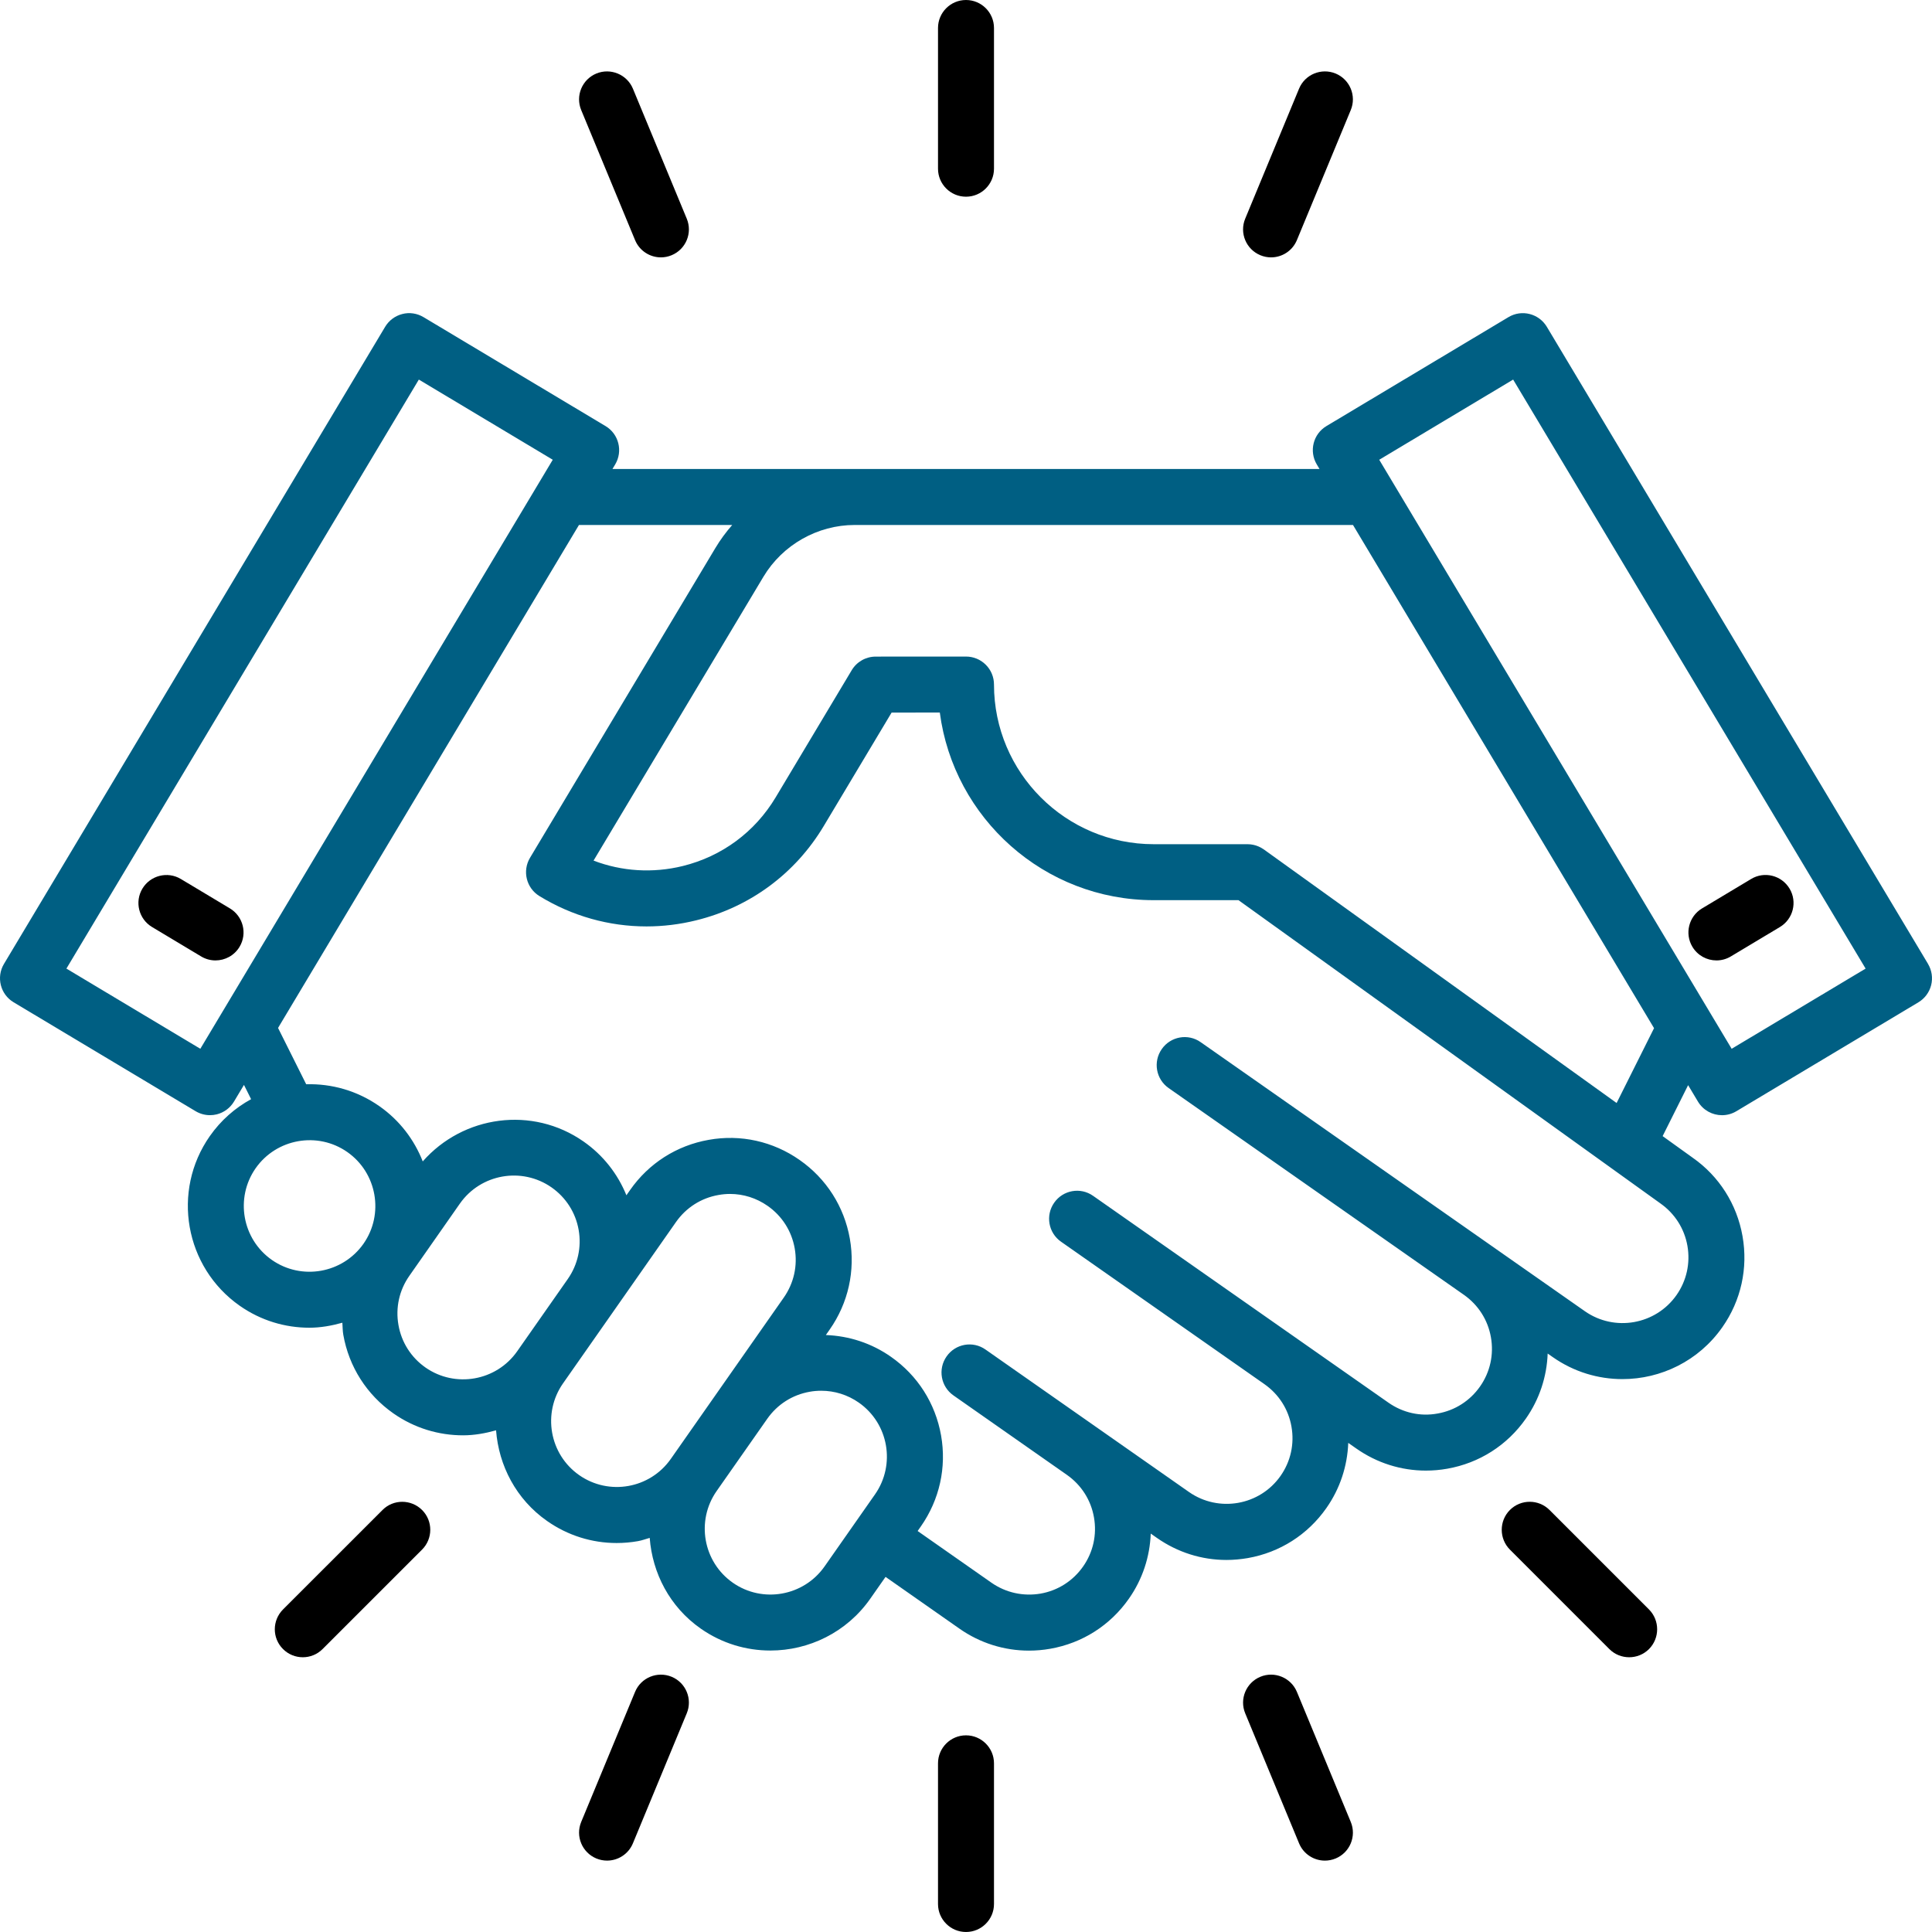 <svg id="Layer_1" viewBox="0 0 2500 2500" xmlns="http://www.w3.org/2000/svg" data-name="Layer 1"><path style="fill: #005f83;" d="m2494.85 1247.25-493.27-824.39c-10.25-17.04-32.37-22.86-49.69-12.46l-235.49 140.94c-17.15 10.24-22.75 32.49-12.45 49.69l3.49 5.83h-914.92l3.49-5.83c10.3-17.21 4.7-39.45-12.45-49.69l-235.49-140.94c-8.31-4.98-18.22-6.51-27.45-4.07-9.34 2.38-17.32 8.32-22.24 16.53l-493.22 824.39c-10.3 17.21-4.7 39.45 12.45 49.69l235.49 140.94c5.71 3.4 12.11 5.15 18.62 5.15 2.94 0 5.94-.34 8.83-1.07 9.34-2.38 17.32-8.32 22.24-16.53l12.91-21.58 9.23 18.48c-20.64 11.26-39.07 27.29-53.44 47.81-49.8 71.15-32.43 169.64 38.71 219.5 27.45 19.25 58.92 28.42 90.1 28.42 14.51 0 28.78-2.57 42.72-6.47.39 5.18.28 10.35 1.19 15.53 7.3 41.49 30.34 77.6 64.8 101.77 27.45 19.24 58.97 28.41 90.16 28.41 14.52 0 28.78-2.57 42.73-6.48 3.48 45.46 25.8 89.16 65.98 117.3 26.77 18.79 58.01 28.53 90.05 28.53 9.17 0 18.45-.79 27.67-2.43 5.22-.92 10.07-2.8 15.11-4.21 3.46 45.5 25.78 89.22 65.99 117.36 27.45 19.24 58.91 28.41 90.1 28.41 49.75 0 98.76-23.37 129.37-67.13l19.72-28.17 95.5 66.89c26.77 18.79 58.01 28.53 90.04 28.53 9.17 0 18.45-.79 27.67-2.43 41.49-7.3 77.59-30.34 101.7-64.81 17.64-25.15 27.12-54.25 28.25-84.22l7.92 5.55c26.82 18.79 58 28.58 90.04 28.58 9.22 0 18.45-.85 27.67-2.43 41.48-7.3 77.59-30.34 101.7-64.8 17.63-25.15 27.12-54.28 28.24-84.27l10.41 7.29c26.77 18.79 58.01 28.58 90.04 28.58 9.23 0 18.45-.79 27.67-2.43 41.48-7.3 77.59-30.34 101.7-64.8 17.62-25.14 27.11-54.26 28.24-84.24l6.57 4.6c27.45 19.25 58.91 28.48 90.16 28.48 49.75 0 98.7-23.43 129.32-67.19 24.17-34.47 33.39-76.3 26.09-117.73-7.3-41.49-30.33-77.6-64.4-101.49l-38.99-28.02 32.98-65.95 12.74 21.29c6.79 11.33 18.79 17.6 31.13 17.6 6.28 0 12.73-1.64 18.56-5.15l235.55-140.94c8.21-4.92 14.15-12.9 16.52-22.24 2.32-9.34.85-19.19-4.07-27.45zm-2235.63 109.86-173.29-103.75 456.04-762.19 173.29 103.75-456.03 762.19zm211.15 252.27c-26.99 38.38-80.14 47.83-118.62 20.94-38.43-26.94-47.82-80.15-20.94-118.64 26.94-38.38 80.19-47.83 118.62-20.94 38.43 26.94 47.82 80.2 20.94 118.64zm198.82 139.24c-26.99 38.43-80.19 47.77-118.62 20.94-18.62-13.07-31.07-32.6-34.97-55.02-3.96-22.41 1.02-44.99 14.09-63.62l65.43-93.51c26.99-38.43 80.14-47.77 118.62-20.89 18.62 13.08 31.07 32.55 35.03 54.96 3.9 22.39-1.07 44.95-14.05 63.55l-65.52 93.57zm198.81 139.24c-26.94 38.43-80.02 47.88-118.56 20.94-38.48-26.94-47.82-80.15-20.94-118.64l65.48-93.51s.02-.04.04-.06l80.72-115.29c13.07-18.62 32.55-31.07 54.96-34.98 4.98-.9 9.96-1.36 14.94-1.36 17.32 0 34.18 5.32 48.67 15.45 18.68 13.07 31.07 32.55 35.03 54.96s-1.07 44.99-14.09 63.62l-146.24 208.86zm198.88 139.24c-26.99 38.37-80.19 47.83-118.62 20.94-38.49-26.94-47.88-80.15-20.94-118.63l65.48-93.45c13.07-18.67 32.54-31.07 54.95-35.03 4.98-.91 9.96-1.3 14.94-1.3 17.31 0 34.19 5.26 48.67 15.39 38.48 26.95 47.82 80.15 20.94 118.64l-65.42 93.45zm1116.65-414.94c3.91 22.41-1.07 45-14.09 63.62-26.94 38.48-80.19 47.83-118.62 20.94l-114.94-80.49s-.04-.03-.06-.05l-382.07-267.56c-16.46-11.66-39.05-7.47-50.42 8.89-11.49 16.36-7.53 38.99 8.88 50.43l382.1 267.58c18.6 13.08 31.04 32.53 34.94 54.93 3.96 22.42-1.01 45-14.09 63.68-13.07 18.62-32.55 31.07-54.96 34.98-22.29 4.13-44.94-1.02-63.61-14.1l-382.07-267.55c-16.47-11.66-39.05-7.47-50.42 8.88-5.74 8.18-7.63 17.92-6.02 27.04 1.6 9.14 6.69 17.67 14.9 23.39l263.22 184.35c18.62 13.08 31.07 32.54 34.97 54.96 3.96 22.41-1.02 44.99-14.09 63.67-26.88 38.43-80.14 47.77-118.56 20.88l-263.21-184.29c-16.47-11.66-39.05-7.47-50.43 8.89-5.74 8.18-7.63 17.93-6.02 27.06 1.6 9.13 6.69 17.65 14.9 23.37l146.86 102.84c18.62 13.08 31.07 32.54 34.98 54.96 3.96 22.42-1.02 45-14.09 63.62s-32.54 31.07-54.96 35.04c-22.35 3.79-44.93-1.08-63.61-14.1l-95.51-66.89 4.17-5.95c24.17-34.53 33.45-76.36 26.15-117.78-7.36-41.49-30.33-77.6-64.85-101.71-25.14-17.65-54.21-27.03-84.24-28.16l4.89-6.99c24.17-34.47 33.45-76.3 26.15-117.73-7.36-41.49-30.39-77.6-64.86-101.71-34.46-24.23-76.57-33.56-117.71-26.15-41.48 7.3-77.59 30.34-101.7 64.81l-4.85 6.93c-11.3-27.8-30.16-51.88-55.31-69.47-66.39-46.5-155.95-33.84-208.23 25.64-10.92-27.88-29.76-53-56.06-71.43-28.8-20.19-62.06-29.35-94.75-28.39l-36.42-72.89 389.38-650.83h198.3c-8.03 9.21-15.37 19.12-21.75 29.77l-239.9 400.9c-10.19 17.09-4.75 39.16 12.16 49.52 42.45 25.98 90.1 39.28 138.6 39.28 21.4 0 42.96-2.6 64.23-7.87 69.61-17.09 128.24-60.45 165.03-121.92l87.89-146.93 62.37-.06c17.83 136.8 135.14 242.81 276.69 242.81h109.78l545.91 392.36c18.62 13.07 31.07 32.54 35.03 54.96zm-91.61-184.86-456.5-328.11c-.29-.2-.59-.37-.88-.56-.07-.05-.15-.09-.22-.14-.89-.59-1.79-1.14-2.71-1.65-.19-.11-.39-.2-.59-.3-.84-.44-1.68-.86-2.55-1.23-.27-.12-.56-.21-.84-.32-.81-.32-1.63-.64-2.45-.9-.34-.11-.69-.19-1.04-.29-.79-.23-1.58-.45-2.38-.61-.38-.08-.76-.13-1.14-.2-.8-.14-1.59-.28-2.39-.37-.4-.04-.8-.06-1.21-.09-.8-.06-1.6-.11-2.39-.12-.13 0-.26-.02-.39-.02h-121.45c-113.92 0-206.57-92.65-206.57-206.59 0-9.62-3.79-18.85-10.64-25.64-6.79-6.79-15.96-10.58-25.58-10.58l-116.81.06c-12.73 0-24.56 6.68-31.07 17.6l-98.42 164.53c-26.83 44.83-69.5 76.36-120.2 88.86-38.71 9.51-78.78 7.02-115.45-7.01l219.81-367.29c24.74-41.31 70.01-67.01 118.11-67.01h644.8l389.56 651.13-48.43 96.84zm148.83-70.18-456.03-762.19 173.29-103.75 456.09 762.19z"/><path d="m2221.11 1242.78c6.33 0 12.73-1.64 18.56-5.15l63.56-38.09c17.15-10.3 22.75-32.54 12.45-49.69s-32.54-22.81-49.69-12.46l-63.56 38.09c-17.15 10.31-22.75 32.55-12.45 49.7 6.79 11.32 18.79 17.6 31.13 17.6z"/><path d="m297.53 1175.48-63.56-38.09c-17.15-10.24-39.39-4.64-49.69 12.46-10.3 17.15-4.7 39.39 12.45 49.69l63.56 38.09c5.83 3.51 12.22 5.15 18.56 5.15 12.34 0 24.33-6.28 31.13-17.6 10.31-17.15 4.7-39.4-12.45-49.7z"/><path d="m1250 254.53c19.98 0 36.22-16.25 36.22-36.22v-182.09c0-19.98-16.24-36.22-36.22-36.22s-36.22 16.25-36.22 36.22v182.09c0 19.98 16.24 36.22 36.22 36.22z"/><path d="m1250 2245.52c-19.98 0-36.22 16.24-36.22 36.22v182.03c0 19.98 16.24 36.22 36.22 36.22s36.22-16.25 36.22-36.22v-182.03c0-19.98-16.24-36.22-36.22-36.22z"/><path d="m2005.08 1953.91c-14.15-14.15-37.13-14.15-51.27 0-14.09 14.15-14.09 37.13 0 51.28l128.7 128.71c7.07 7.07 16.35 10.58 25.64 10.58s18.56-3.51 25.63-10.58c14.09-14.15 14.09-37.13 0-51.28l-128.69-128.71z"/><path d="m494.98 1953.91-128.75 128.71c-14.14 14.15-14.2 37.08-.05 51.22 7.07 7.08 16.35 10.64 25.63 10.64s18.51-3.51 25.58-10.58l128.75-128.71c14.15-14.15 14.2-37.08.06-51.22-14.15-14.15-37.18-14.21-51.22-.06z"/><path d="m821.76 310.68c5.77 13.93 19.24 22.36 33.44 22.36 4.64 0 9.34-.9 13.87-2.78 18.45-7.64 27.28-28.81 19.58-47.32l-69.67-168.21c-7.7-18.45-28.98-27.17-47.31-19.58-18.45 7.64-27.28 28.81-19.58 47.32l69.67 168.22z"/><path d="m1678.2 2189.32c-7.7-18.51-28.98-27.22-47.31-19.58-18.45 7.64-27.28 28.81-19.58 47.32l69.67 168.22c5.77 13.92 19.24 22.35 33.44 22.35 4.64 0 9.34-.9 13.87-2.77 18.45-7.64 27.28-28.81 19.58-47.32z"/><path d="m869.07 2169.73c-18.45-7.58-39.67 1.08-47.31 19.58l-69.67 168.22c-7.7 18.51 1.14 39.67 19.58 47.32 4.53 1.87 9.23 2.77 13.87 2.77 14.21 0 27.67-8.43 33.44-22.35l69.67-168.22c7.7-18.51-1.13-39.67-19.58-47.32z"/><path d="m1630.88 330.26c4.53 1.87 9.23 2.78 13.87 2.78 14.2 0 27.67-8.43 33.44-22.36l69.67-168.22c7.7-18.51-1.14-39.68-19.58-47.32-18.45-7.59-39.67 1.13-47.31 19.58l-69.67 168.21c-7.7 18.51 1.13 39.68 19.58 47.32z"/></svg>